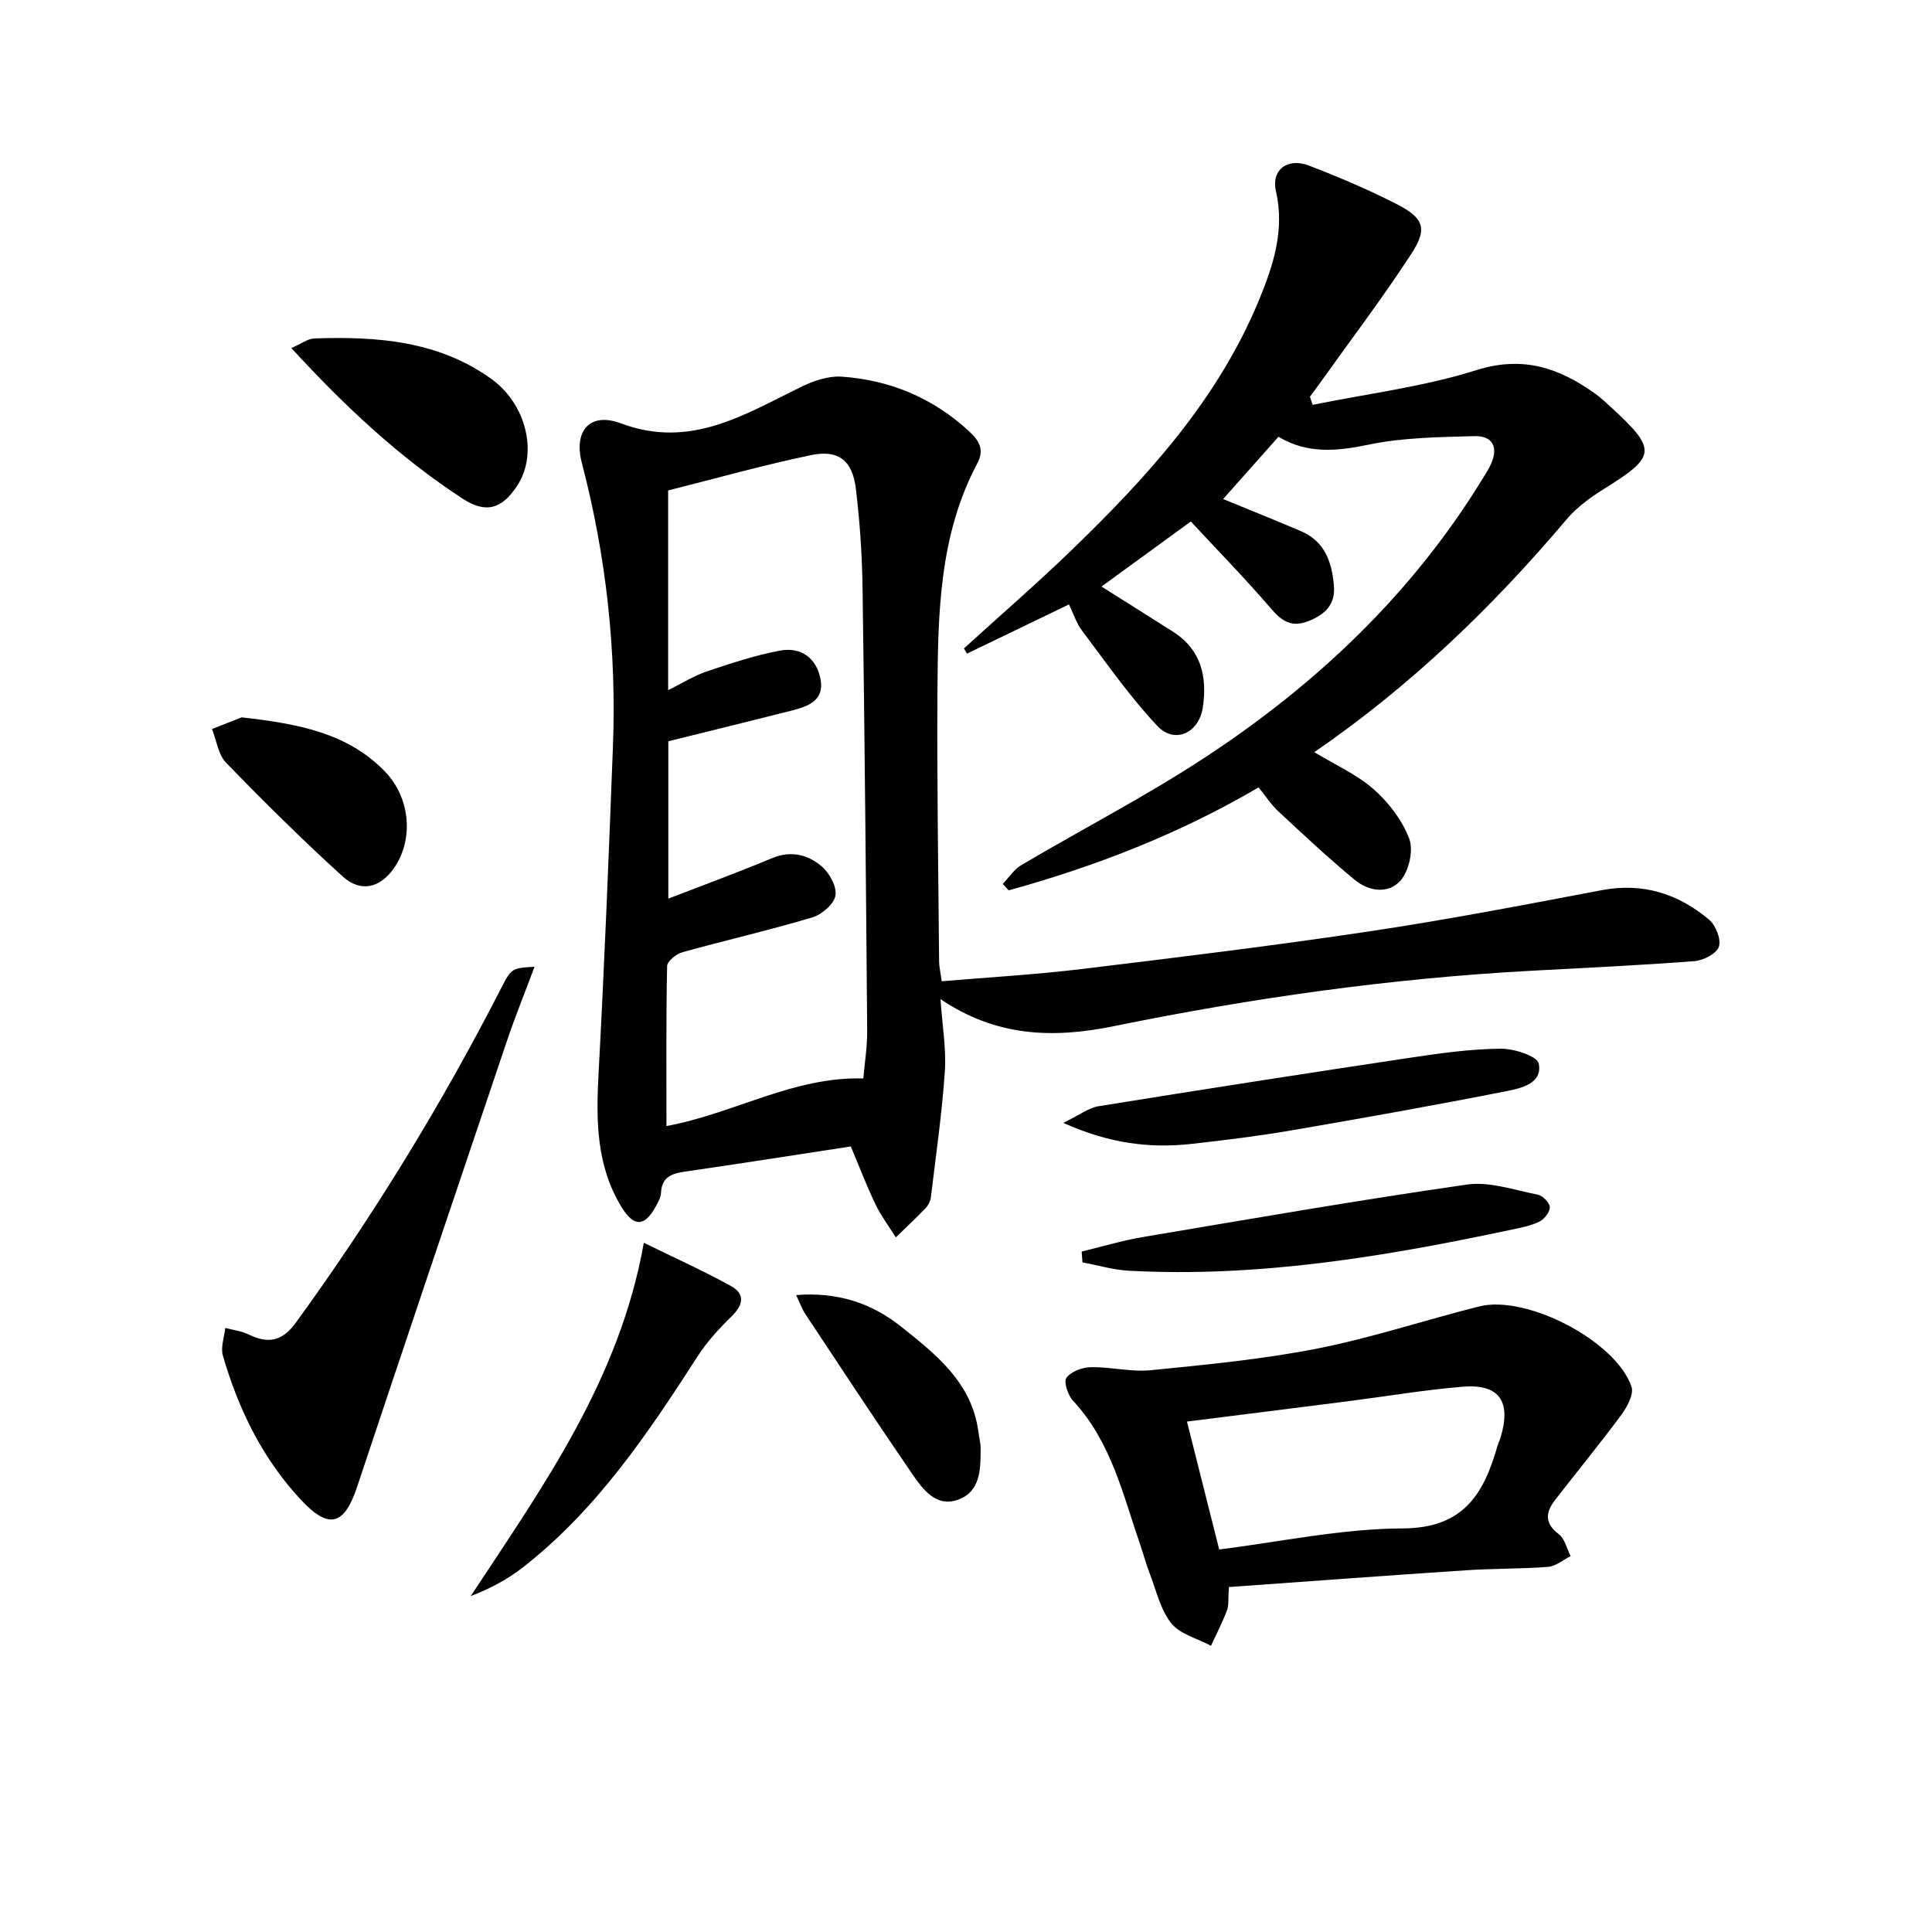 <svg enable-background="new 0 0 400 400" viewBox="0 0 400 400" xmlns="http://www.w3.org/2000/svg"><g fill="#010103"><path d="m194.97 203.16c9.76-.83 19.35-1.37 28.87-2.52 19.94-2.41 39.88-4.85 59.74-7.82 16.08-2.41 32.06-5.48 48.04-8.52 8.54-1.62 15.85.74 22.24 6.12 1.38 1.16 2.52 4.06 2.02 5.58-.48 1.43-3.2 2.85-5.04 2.99-11.27.87-22.57 1.39-33.86 2-29.09 1.57-57.88 5.65-86.38 11.47-12.66 2.58-24.32 2.19-35.88-5.6.37 5.5 1.22 10.28.9 14.98-.59 8.7-1.85 17.36-2.89 26.02-.09.78-.51 1.66-1.05 2.23-2.01 2.09-4.13 4.07-6.21 6.1-1.43-2.29-3.07-4.47-4.23-6.89-1.85-3.85-3.37-7.86-5.09-11.94-11.83 1.81-23.12 3.59-34.42 5.22-2.74.4-4.73 1.17-4.87 4.38-.04.94-.59 1.91-1.06 2.78-2.33 4.27-4.55 4.38-7.14.13-5.21-8.53-5.26-17.9-4.74-27.53 1.22-22.58 2.12-45.17 2.98-67.77.76-19.89-1.4-39.47-6.44-58.75-1.75-6.69 1.74-10.56 8.09-8.17 14.32 5.38 25.52-1.79 37.31-7.55 2.55-1.25 5.62-2.3 8.37-2.12 10.07.69 19 4.44 26.49 11.39 2.05 1.91 3.1 3.78 1.64 6.53-7.89 14.81-8.16 31.01-8.27 47.15-.13 18.66.19 37.32.34 55.98.01 1.14.29 2.26.54 4.13zm-16.23 20.12c.28-3.25.83-6.55.8-9.85-.25-30.63-.52-61.26-.96-91.89-.1-6.8-.57-13.63-1.39-20.39-.7-5.81-3.58-8.11-9.28-6.92-10.02 2.09-19.9 4.88-29.58 7.31v41.35c3-1.48 5.41-3.01 8.03-3.89 4.97-1.67 10-3.34 15.13-4.3 4.34-.81 7.57 1.53 8.4 5.94.82 4.43-2.63 5.62-5.99 6.48-8.49 2.15-17 4.24-25.53 6.35v32.58c7.34-2.84 14.48-5.45 21.48-8.38 3.91-1.63 7.4-.73 10.24 1.67 1.63 1.37 3.2 4.22 2.88 6.08-.3 1.77-2.84 3.94-4.81 4.53-8.89 2.65-17.96 4.72-26.9 7.21-1.26.35-3.12 1.86-3.14 2.86-.23 10.93-.14 21.86-.14 33.12 14.04-2.6 26.25-10.27 40.76-9.86z"/><path d="m271.77 83.82c11.33-2.31 22.94-3.73 33.91-7.19 9.69-3.05 17.17-.43 24.62 4.9 1.08.77 2.06 1.69 3.04 2.59 9.82 9 9.66 10.32-1.29 17.13-2.79 1.74-5.59 3.78-7.69 6.27-15.33 18.12-32.26 34.48-52.25 48.21 4.36 2.64 8.82 4.61 12.31 7.69 3.1 2.73 5.89 6.4 7.34 10.21.91 2.39-.02 6.56-1.72 8.59-2.45 2.92-6.59 2.39-9.51-.02-5.48-4.52-10.68-9.4-15.89-14.24-1.44-1.34-2.53-3.05-4.06-4.94-16.37 9.6-33.71 16.34-51.75 21.32-.41-.44-.81-.89-1.22-1.33 1.27-1.32 2.31-3 3.83-3.89 12.72-7.52 25.91-14.32 38.24-22.43 22.89-15.06 42.51-33.62 57.02-57.16.7-1.13 1.44-2.25 1.99-3.46 1.57-3.46.34-5.87-3.37-5.77-7.29.2-14.71.26-21.8 1.73-6.63 1.38-12.73 2.03-18.83-1.6-3.82 4.3-7.55 8.5-11.45 12.89 5.55 2.29 10.86 4.41 16.11 6.65 4.91 2.1 6.39 6.35 6.82 11.23.36 4.02-1.89 6.06-5.31 7.41-3.35 1.32-5.41.08-7.66-2.55-5.39-6.28-11.2-12.21-16.65-18.09-6.5 4.73-12.47 9.07-18.5 13.47 4.62 2.91 9.72 6.11 14.81 9.35 5.85 3.72 7.12 9.35 6.17 15.68-.79 5.28-5.81 7.64-9.39 3.85-5.75-6.08-10.56-13.06-15.63-19.77-1.15-1.52-1.75-3.47-2.69-5.41-7.32 3.53-14.22 6.86-21.12 10.19-.21-.36-.42-.72-.63-1.08 7.46-6.79 15.1-13.4 22.34-20.4 15.62-15.1 30.19-31.09 38.66-51.51 2.98-7.18 5.47-14.58 3.6-22.76-1.01-4.41 2.39-7 6.82-5.3 6.2 2.37 12.34 4.99 18.24 8.01 5.58 2.87 6.38 5.04 2.94 10.31-6.06 9.3-12.79 18.15-19.24 27.19-.56.79-1.14 1.56-1.72 2.34.19.57.37 1.13.56 1.69z"/><path d="m254.43 328.58c-.18 2.53 0 3.79-.39 4.82-.96 2.5-2.19 4.9-3.31 7.34-2.82-1.51-6.42-2.39-8.25-4.68-2.27-2.86-3.11-6.87-4.49-10.41-.72-1.86-1.22-3.8-1.87-5.68-3.62-10.46-6.04-21.46-13.96-29.96-1.06-1.14-1.98-3.91-1.37-4.75.96-1.3 3.28-2.17 5.05-2.2 4.13-.08 8.33 1.03 12.4.63 11.49-1.15 23.04-2.24 34.35-4.46 11.35-2.23 22.42-5.92 33.66-8.75 9.81-2.47 28.33 7.18 31.53 16.61.53 1.55-.89 4.2-2.1 5.83-4.42 5.99-9.16 11.75-13.72 17.64-1.96 2.53-2.24 4.81.77 7.08 1.25.94 1.66 2.99 2.45 4.54-1.55.77-3.05 2.09-4.65 2.22-5.61.44-11.26.33-16.88.7-16.32 1.08-32.67 2.3-49.22 3.48zm-2.01-7.78c12.44-1.54 25.24-4.31 38.05-4.36 12.54-.06 16.72-7.14 19.55-17.02.18-.64.49-1.24.68-1.87 2.22-7.46-.31-11.08-7.93-10.44-7.91.66-15.77 1.99-23.65 3-11.12 1.42-22.24 2.81-33.37 4.21 2.23 8.88 4.36 17.3 6.67 26.48z"/><path d="m110.67 200.16c-2.04 5.47-4.02 10.35-5.71 15.34-10.39 30.76-20.76 61.52-31.02 92.32-2.65 7.96-5.79 8.94-11.59 2.75-7.98-8.53-13-18.8-16.21-29.93-.49-1.71.3-3.8.5-5.71 1.62.44 3.36.64 4.84 1.36 4.04 1.96 6.94 1.46 9.79-2.47 15.96-21.97 30.09-45.04 42.47-69.19 2.12-4.16 2.26-4.22 6.93-4.47z"/><path d="m133.3 257.3c6.54 3.21 12.38 5.84 17.97 8.92 3.11 1.71 2.62 3.96.14 6.38-2.58 2.5-5.06 5.25-7.01 8.26-10.29 15.99-20.88 31.72-36.09 43.61-3.17 2.48-6.76 4.41-10.86 5.99 14.93-22.69 30.78-44.66 35.85-73.16z"/><path d="m220.14 232.48c3.35-1.62 5.24-3.12 7.32-3.45 21.61-3.49 43.25-6.85 64.9-10.1 6.07-.91 12.2-1.75 18.32-1.81 2.76-.03 7.59 1.52 7.9 3.07.83 4.13-3.64 5.12-6.67 5.72-14.8 2.92-29.65 5.57-44.51 8.12-6.86 1.18-13.79 2.03-20.71 2.8-8.64.96-17.01-.07-26.55-4.35z"/><path d="m60.32 72.06c2.09-.91 3.4-1.94 4.74-1.99 12.96-.44 25.69.47 36.69 8.4 7.31 5.27 9.65 15.5 5.35 22.07-3.18 4.86-6.5 5.85-11.34 2.69-13.01-8.5-24.29-19.01-35.44-31.17z"/><path d="m223.95 259.12c4.2-1.01 8.35-2.27 12.59-2.99 22.37-3.77 44.73-7.66 67.18-10.88 4.69-.67 9.79 1.14 14.64 2.09 1.03.2 2.46 1.64 2.51 2.57.05.99-1.11 2.48-2.12 2.99-1.73.87-3.74 1.25-5.67 1.66-26.16 5.57-52.46 9.98-79.37 8.53-3.22-.17-6.4-1.14-9.6-1.73-.05-.74-.1-1.49-.16-2.24z"/><path d="m50.03 148.52c11.92 1.34 21.96 3.29 29.62 11.16 5.34 5.49 6.05 14.14 1.91 20.07-2.85 4.07-6.86 5.12-10.62 1.7-8.31-7.54-16.3-15.46-24.12-23.52-1.64-1.69-1.99-4.63-2.93-6.99 2.46-.97 4.92-1.95 6.14-2.42z"/><path d="m164.83 268.13c8.46-.68 15.55 1.61 21.69 6.5 7.27 5.79 14.69 11.6 16.05 21.81.15 1.14.46 2.28.46 3.43 0 4.22.01 8.92-4.64 10.61-4.6 1.68-7.36-2.16-9.58-5.4-7.5-10.93-14.79-22.02-22.11-33.07-.69-1.06-1.11-2.3-1.87-3.88z"/></g></svg>